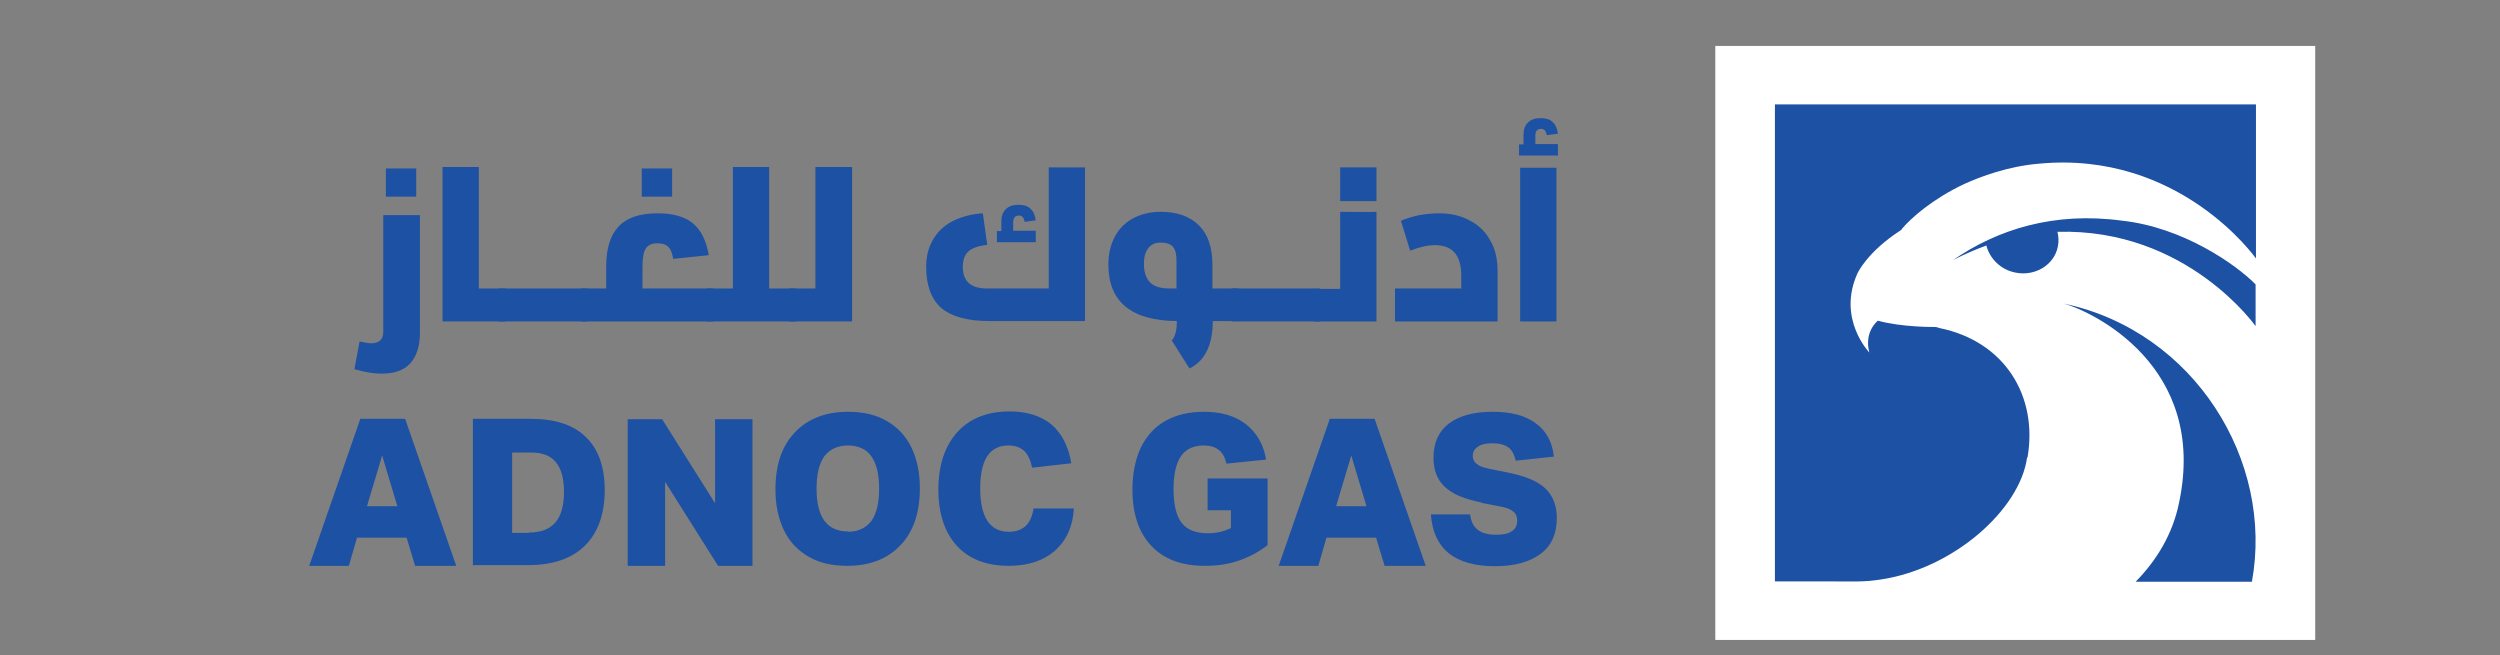 <?xml version="1.0" encoding="UTF-8"?>
<svg id="Layer_1" xmlns="http://www.w3.org/2000/svg" version="1.1" viewBox="0 0 67.51 17.7">
  <rect x="0" y="0" width="67.51" height="17.7" fill="#808080" stroke="none"/>
  <!-- Generator: Adobe Illustrator 29.6.1, SVG Export Plug-In . SVG Version: 2.1.1 Build 9)  -->
  <defs>
    <style>
      .st0 {
        fill: #1d51a3;
      }

      .st1 {
        fill: #fff;
      }
    </style>
  </defs>
  <polygon class="st0" points="61.59 16.32 47.39 16.32 47.39 2.06 61.59 2.06 61.59 16.32 61.59 16.32"/>
  <path class="st1" d="M60.92,8.82s-1.86-2.66-5.36-2.56c.03.13.04.26.01.4-.1.5-.62.81-1.15.7-.4-.08-.69-.38-.78-.73-.55.2-.91.4-.91.4,1.21-.84,2.75-1.32,4.58-1.07,1.64.18,3.07,1.18,3.6,1.72v1.15h0ZM60.82,15.71h-3.15c.57-.58,1-1.29,1.17-2.12.8-3.73-2.38-5.19-3.1-5.39,3.52.75,5.67,4.25,5.07,7.51h0ZM54.74,12.35c-.19,1.41-1.99,3.01-3.96,3.3-.46.07-.65.05-1.48.05h-1.37V2.82h12.99v4.16s-2.05-2.92-5.86-2.56c-.84.07-1.58.35-2.02.55-.85.4-1.44.92-1.68,1.21,0,0-.01.02-.02.03-.92.59-1.18,1.17-1.18,1.17-.56,1.23.32,2.14.32,2.14-.15-.56.22-.85.23-.86.66.18,1.51.17,1.57.17.04.01.07.02.1.03,1.75.36,2.66,1.83,2.37,3.5h0ZM46.32,1.24v16.04h16.2V1.24h-16.2Z"/>
  <path class="st0" d="M10.42,4.55h.82v.76h-.82v-.76h0ZM10.02,9.27c.22,0,.33-.1.33-.31v-3.15h.99v3.17c0,.37-.09.64-.26.83-.17.19-.43.28-.78.28-.21,0-.45-.04-.73-.12l.14-.75c.14.03.25.05.31.05h0Z"/>
  <polygon class="st0" points="11.95 4.51 12.93 4.51 12.93 7.79 13.64 7.79 13.64 8.68 11.95 8.68 11.95 4.51 11.95 4.51"/>
  <polygon class="st0" points="13.47 8.68 13.47 7.79 15.86 7.79 15.86 8.68 13.47 8.68 13.47 8.68"/>
  <path class="st0" d="M17.33,4.55h.82v.76h-.82v-.76h0ZM15.69,7.79h.68v-.59c0-.49.11-.85.34-1.09.23-.24.58-.35,1.06-.35.4,0,.72.09.94.27.22.18.36.46.43.86l-.96.1c-.03-.16-.07-.27-.14-.33-.06-.06-.16-.09-.29-.09-.15,0-.25.05-.31.14-.06.09-.09.25-.09.48v.6h1.9v.89h-3.56v-.89h0Z"/>
  <polygon class="st0" points="19.08 7.79 19.79 7.79 19.79 4.51 20.77 4.51 20.77 7.79 21.49 7.79 21.49 8.68 19.08 8.68 19.08 7.79 19.08 7.79"/>
  <polygon class="st0" points="21.31 7.79 22.02 7.79 22.02 4.51 23.01 4.51 23.01 8.68 21.31 8.68 21.31 7.79 21.31 7.79"/>
  <polygon class="st0" points="33.26 8.68 33.26 7.79 35.65 7.79 35.65 8.68 33.26 8.68 33.26 8.68"/>
  <polygon class="st0" points="36.19 4.52 37.17 4.52 37.17 5.43 36.19 5.43 36.19 4.52 36.19 4.52"/>
  <path class="st0" d="M26.92,6.24h.12v-.26c0-.14.04-.25.12-.33.08-.08.19-.12.34-.12.14,0,.25.03.32.1.08.07.13.17.15.32l-.3.04c-.02-.11-.07-.17-.15-.17-.11,0-.16.06-.16.19v.22h.61v.31s-1.05,0-1.05,0v-.31h0ZM25.42,8.32c-.27-.24-.41-.61-.41-1.12,0-.27.06-.51.18-.72.12-.21.29-.38.52-.5.23-.12.51-.2.83-.22l.12.85c-.24.03-.41.09-.51.18-.1.09-.15.23-.15.42,0,.39.22.58.65.58h1.67s0-3.27,0-3.27h.98v4.15s-2.59,0-2.59,0c-.59,0-1.01-.12-1.29-.35h0Z"/>
  <path class="st0" d="M37.17,5.72v2.96h-1.69v-.88h.71v-2.08s.97.01.98,0h0Z"/>
  <path class="st0" d="M37.67,7.79h1.79v-.35c0-.55-.24-.82-.71-.82-.2,0-.42.05-.67.15l-.25-.81c.15-.06.31-.11.49-.15.18-.03.36-.05.54-.05.31,0,.58.06.82.19.24.12.43.3.56.54.14.23.2.51.2.82v1.37h-2.77v-.88h0Z"/>
  <path class="st0" d="M41.05,4.53h.98v4.15h-.98v-4.15h0ZM41.02,3.9h.12v-.26c0-.14.04-.25.12-.33.08-.08.19-.12.34-.12.14,0,.25.03.32.1.08.07.13.17.15.32l-.3.04c-.02-.11-.07-.17-.15-.17-.11,0-.16.06-.16.19v.22h.61v.31h-1.05v-.31h0Z"/>
  <path class="st0" d="M31.78,7.79h-.19c-.24,0-.42-.05-.53-.16-.11-.11-.17-.28-.17-.51,0-.18.04-.32.12-.42.08-.1.19-.15.33-.15.15,0,.27.04.33.11.07.08.1.2.1.38v.74h0ZM32.74,7.79v-.64c0-.47-.12-.82-.36-1.06-.24-.24-.58-.37-1.03-.37-.29,0-.54.06-.76.18-.22.12-.38.29-.49.5-.11.21-.17.46-.17.74,0,1.01.62,1.52,1.85,1.53,0,.23-.04.39-.11.49,0,.01-.02.02-.03.03l.48.76c.1-.05.19-.11.27-.19.24-.24.36-.6.36-1.09h.69v-.88h-.69Z"/>
  <path class="st0" d="M10.32,12.3l-.41,1.37h.82l-.41-1.37h0ZM11.21,15.28l-.23-.76h-1.34l-.22.76h-1.07l1.38-3.97h1.21l1.38,3.97h-1.11Z"/>
  <path class="st0" d="M14.29,14.38c.63,0,.94-.36.94-1.09,0-.36-.07-.63-.22-.81-.15-.18-.37-.26-.67-.26h-.51v2.17h.45ZM12.77,15.28v-3.97h1.56c.66,0,1.15.16,1.49.49.34.33.51.81.51,1.44s-.18,1.15-.54,1.5c-.36.35-.87.52-1.53.52h-1.5Z"/>
  <polygon class="st0" points="19.39 15.28 17.96 13.01 17.96 15.28 16.95 15.28 16.95 11.32 17.88 11.32 19.31 13.59 19.31 11.32 20.32 11.32 20.32 15.28 19.39 15.28 19.39 15.28"/>
  <path class="st0" d="M22.89,14.36c.28,0,.49-.1.64-.29.14-.2.21-.49.21-.87,0-.78-.28-1.17-.84-1.17-.28,0-.49.1-.64.29-.14.2-.21.49-.21.87s.07.68.21.87.35.29.63.29h0ZM22.88,15.28c-.41,0-.76-.08-1.05-.25-.29-.17-.51-.4-.66-.71-.15-.31-.23-.68-.23-1.1,0-.66.17-1.17.52-1.54.35-.37.83-.56,1.44-.56.41,0,.76.08,1.05.25.29.17.51.4.66.71.15.31.23.68.23,1.1,0,.66-.17,1.17-.52,1.54-.35.37-.83.56-1.44.56h0Z"/>
  <path class="st0" d="M29,13.73c-.03.49-.2.86-.51,1.14-.31.27-.73.41-1.25.41-.6,0-1.07-.18-1.4-.54-.33-.36-.5-.87-.5-1.52s.17-1.17.51-1.55c.34-.37.81-.56,1.41-.56.47,0,.85.12,1.13.35.28.24.46.58.54,1.05l-1.06.12c-.04-.21-.12-.37-.22-.46-.1-.09-.24-.14-.42-.14-.51,0-.76.39-.76,1.16s.26,1.17.77,1.17c.19,0,.34-.05.46-.16.11-.11.18-.26.21-.47h1.09Z"/>
  <path class="st0" d="M33.24,13.78h-.63v-.86h1.62v1.8c-.23.18-.49.32-.78.42-.29.1-.6.14-.92.14-.62,0-1.1-.18-1.44-.54-.34-.36-.51-.87-.51-1.52,0-.44.08-.82.23-1.14.16-.32.38-.56.67-.72.29-.16.63-.24,1.03-.24.47,0,.85.11,1.14.34.29.23.47.54.54.95l-1.07.11c-.04-.17-.11-.3-.21-.37-.1-.08-.23-.12-.41-.12-.27,0-.48.1-.61.29-.13.19-.2.49-.2.89s.07.72.22.91c.15.19.38.28.71.28.23,0,.44-.05.62-.14v-.46h0Z"/>
  <path class="st0" d="M36.49,12.3l-.41,1.37h.82l-.41-1.37h0ZM37.39,15.28l-.23-.76h-1.34l-.22.76h-1.07l1.38-3.97h1.21l1.38,3.97h-1.11Z"/>
  <path class="st0" d="M40.01,13.57c-.45-.09-.78-.22-.99-.42-.21-.19-.31-.46-.31-.79,0-.4.14-.71.41-.92.28-.21.67-.32,1.18-.32s.89.1,1.17.31c.29.21.45.51.49.9l-1.03.11c-.04-.17-.1-.29-.2-.36-.1-.07-.24-.11-.43-.11-.17,0-.3.03-.39.09-.09.06-.14.14-.14.25,0,.09.04.17.11.22.07.06.18.1.34.13l.54.11c.44.09.77.23.97.42.21.2.31.47.31.8,0,.42-.14.74-.43.96-.29.22-.7.34-1.24.34s-.96-.12-1.25-.35c-.29-.24-.45-.59-.48-1.05h1.06c.02.19.09.33.21.42.12.09.28.13.5.13.19,0,.33-.03.42-.1.1-.06.14-.16.14-.29,0-.1-.04-.19-.11-.24-.07-.06-.18-.1-.33-.13l-.53-.1h0Z"/>
</svg>